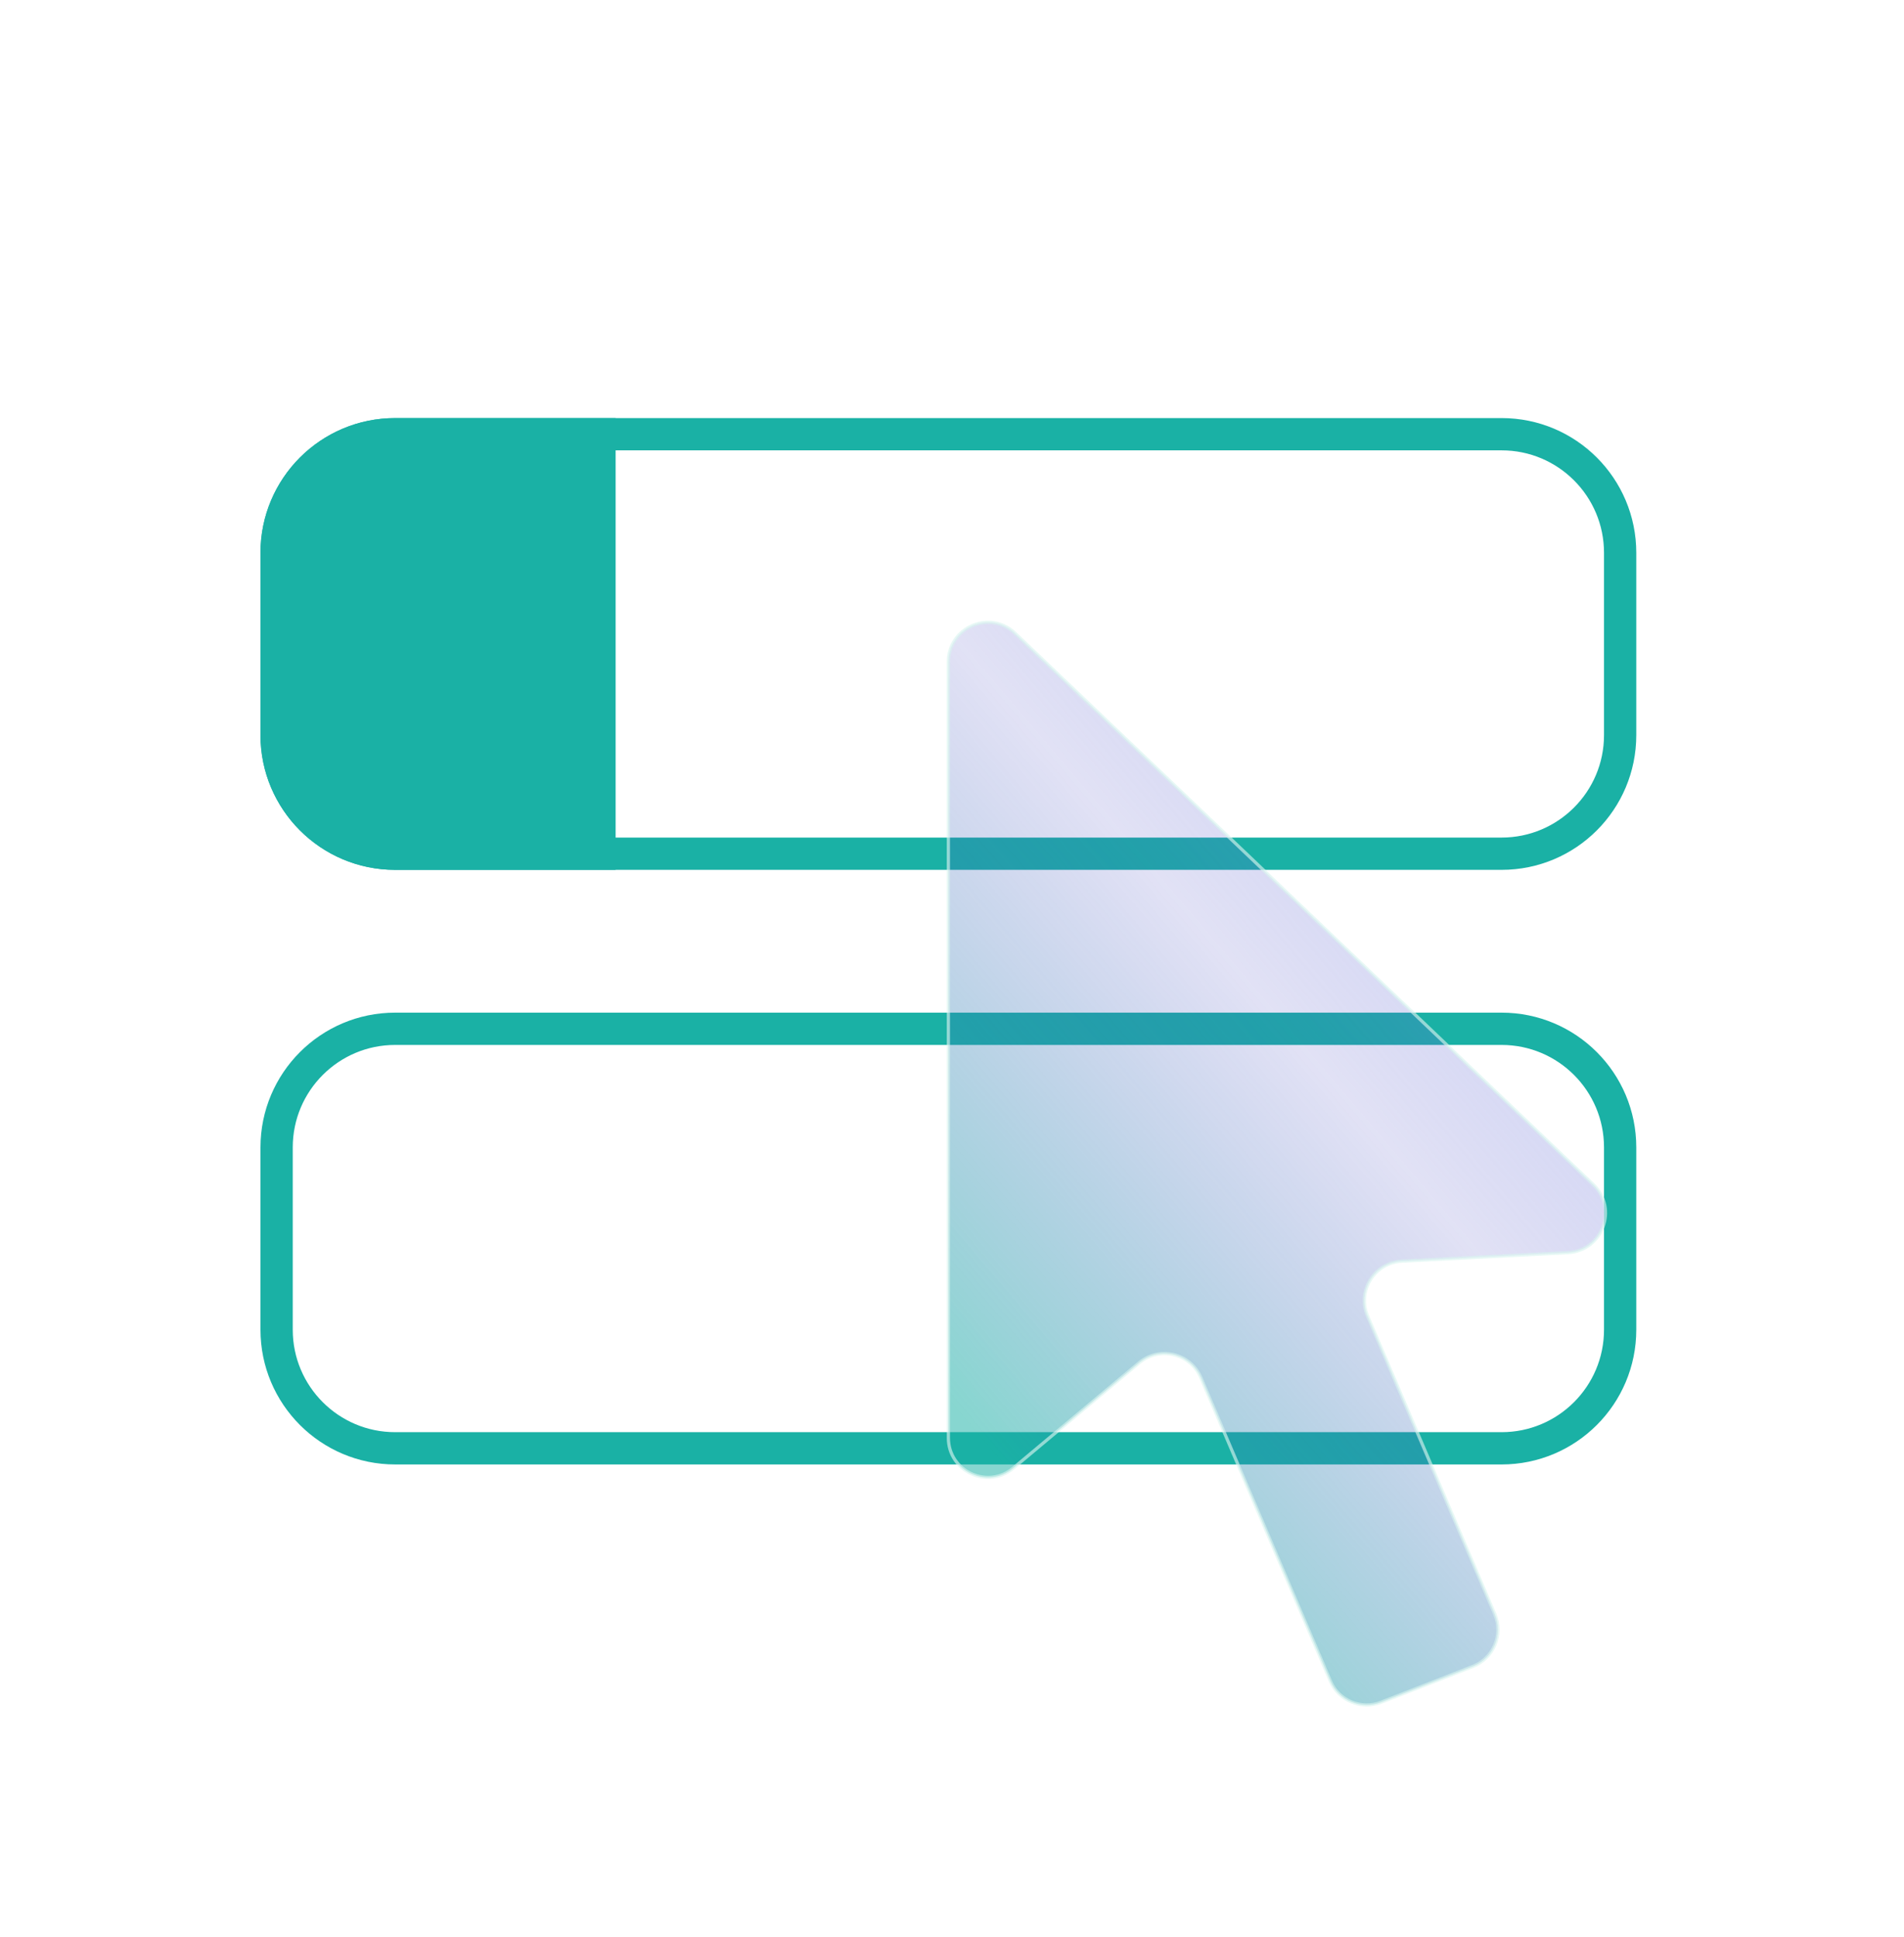 <svg width="118" height="120" viewBox="0 0 118 120" fill="none" xmlns="http://www.w3.org/2000/svg">
<path d="M93.061 63.726H24.489C20.432 63.726 17.143 67.016 17.143 71.073V82.365C17.143 86.422 20.432 89.712 24.489 89.712H93.061C97.119 89.712 100.408 86.422 100.408 82.365V71.073C100.408 67.016 97.119 63.726 93.061 63.726Z" stroke="#1AB1A5" stroke-width="2"/>
<path d="M93.061 26.896H24.489C20.432 26.896 17.143 30.185 17.143 34.243V45.534C17.143 49.592 20.432 52.881 24.489 52.881H93.061C97.119 52.881 100.408 49.592 100.408 45.534V34.243C100.408 30.185 97.119 26.896 93.061 26.896Z" stroke="#1AB1A5" stroke-width="2"/>
<path d="M24.489 26.896H37.153V52.881H24.489C20.432 52.881 17.143 49.591 17.143 45.534V34.243C17.143 30.186 20.432 26.896 24.489 26.896Z" fill="#1AB1A5" stroke="#1AB1A5" stroke-width="2"/>
<g filter="url(#filter0_i_224_10358)">
<path d="M62.795 89.941L70.599 83.414C71.858 82.361 73.777 82.821 74.422 84.331L82.447 103.124C82.966 104.34 84.358 104.924 85.59 104.443L91.276 102.224C92.564 101.721 93.181 100.253 92.638 98.981L84.757 80.526C84.088 78.959 85.183 77.206 86.884 77.118L97.173 76.59C99.32 76.48 100.293 73.855 98.737 72.371L62.914 38.23C61.355 36.744 58.775 37.849 58.775 40.003V88.062C58.775 90.14 61.201 91.274 62.795 89.941Z" fill="url(#paint0_linear_224_10358)" fill-opacity="0.75"/>
<path d="M62.795 89.941L70.599 83.414C71.858 82.361 73.777 82.821 74.422 84.331L82.447 103.124C82.966 104.34 84.358 104.924 85.59 104.443L91.276 102.224C92.564 101.721 93.181 100.253 92.638 98.981L84.757 80.526C84.088 78.959 85.183 77.206 86.884 77.118L97.173 76.59C99.32 76.48 100.293 73.855 98.737 72.371L62.914 38.23C61.355 36.744 58.775 37.849 58.775 40.003V88.062C58.775 90.14 61.201 91.274 62.795 89.941Z" stroke="#DAF5F0" stroke-opacity="0.63" stroke-width="0.2"/>
</g>
<defs>
<filter id="filter0_i_224_10358" x="54.676" y="33.449" width="48.924" height="75.263" filterUnits="userSpaceOnUse" color-interpolation-filters="sRGB">
<feFlood flood-opacity="0" result="BackgroundImageFix"/>
<feBlend mode="normal" in="SourceGraphic" in2="BackgroundImageFix" result="shape"/>
<feColorMatrix in="SourceAlpha" type="matrix" values="0 0 0 0 0 0 0 0 0 0 0 0 0 0 0 0 0 0 127 0" result="hardAlpha"/>
<feOffset dy="1"/>
<feGaussianBlur stdDeviation="5"/>
<feComposite in2="hardAlpha" operator="arithmetic" k2="-1" k3="1"/>
<feColorMatrix type="matrix" values="0 0 0 0 0.105 0 0 0 0 0.202 0 0 0 0 0.548 0 0 0 0.26 0"/>
<feBlend mode="normal" in2="shape" result="effect1_innerShadow_224_10358"/>
</filter>
<linearGradient id="paint0_linear_224_10358" x1="68.326" y1="97.021" x2="111.28" y2="60.457" gradientUnits="userSpaceOnUse">
<stop stop-color="#1AB1A5" stop-opacity="0.7"/>
<stop offset="0.548" stop-color="#4B4DC3" stop-opacity="0.22"/>
<stop offset="1" stop-color="#9CB2FF" stop-opacity="0.6"/>
</linearGradient>
</defs>
</svg>
